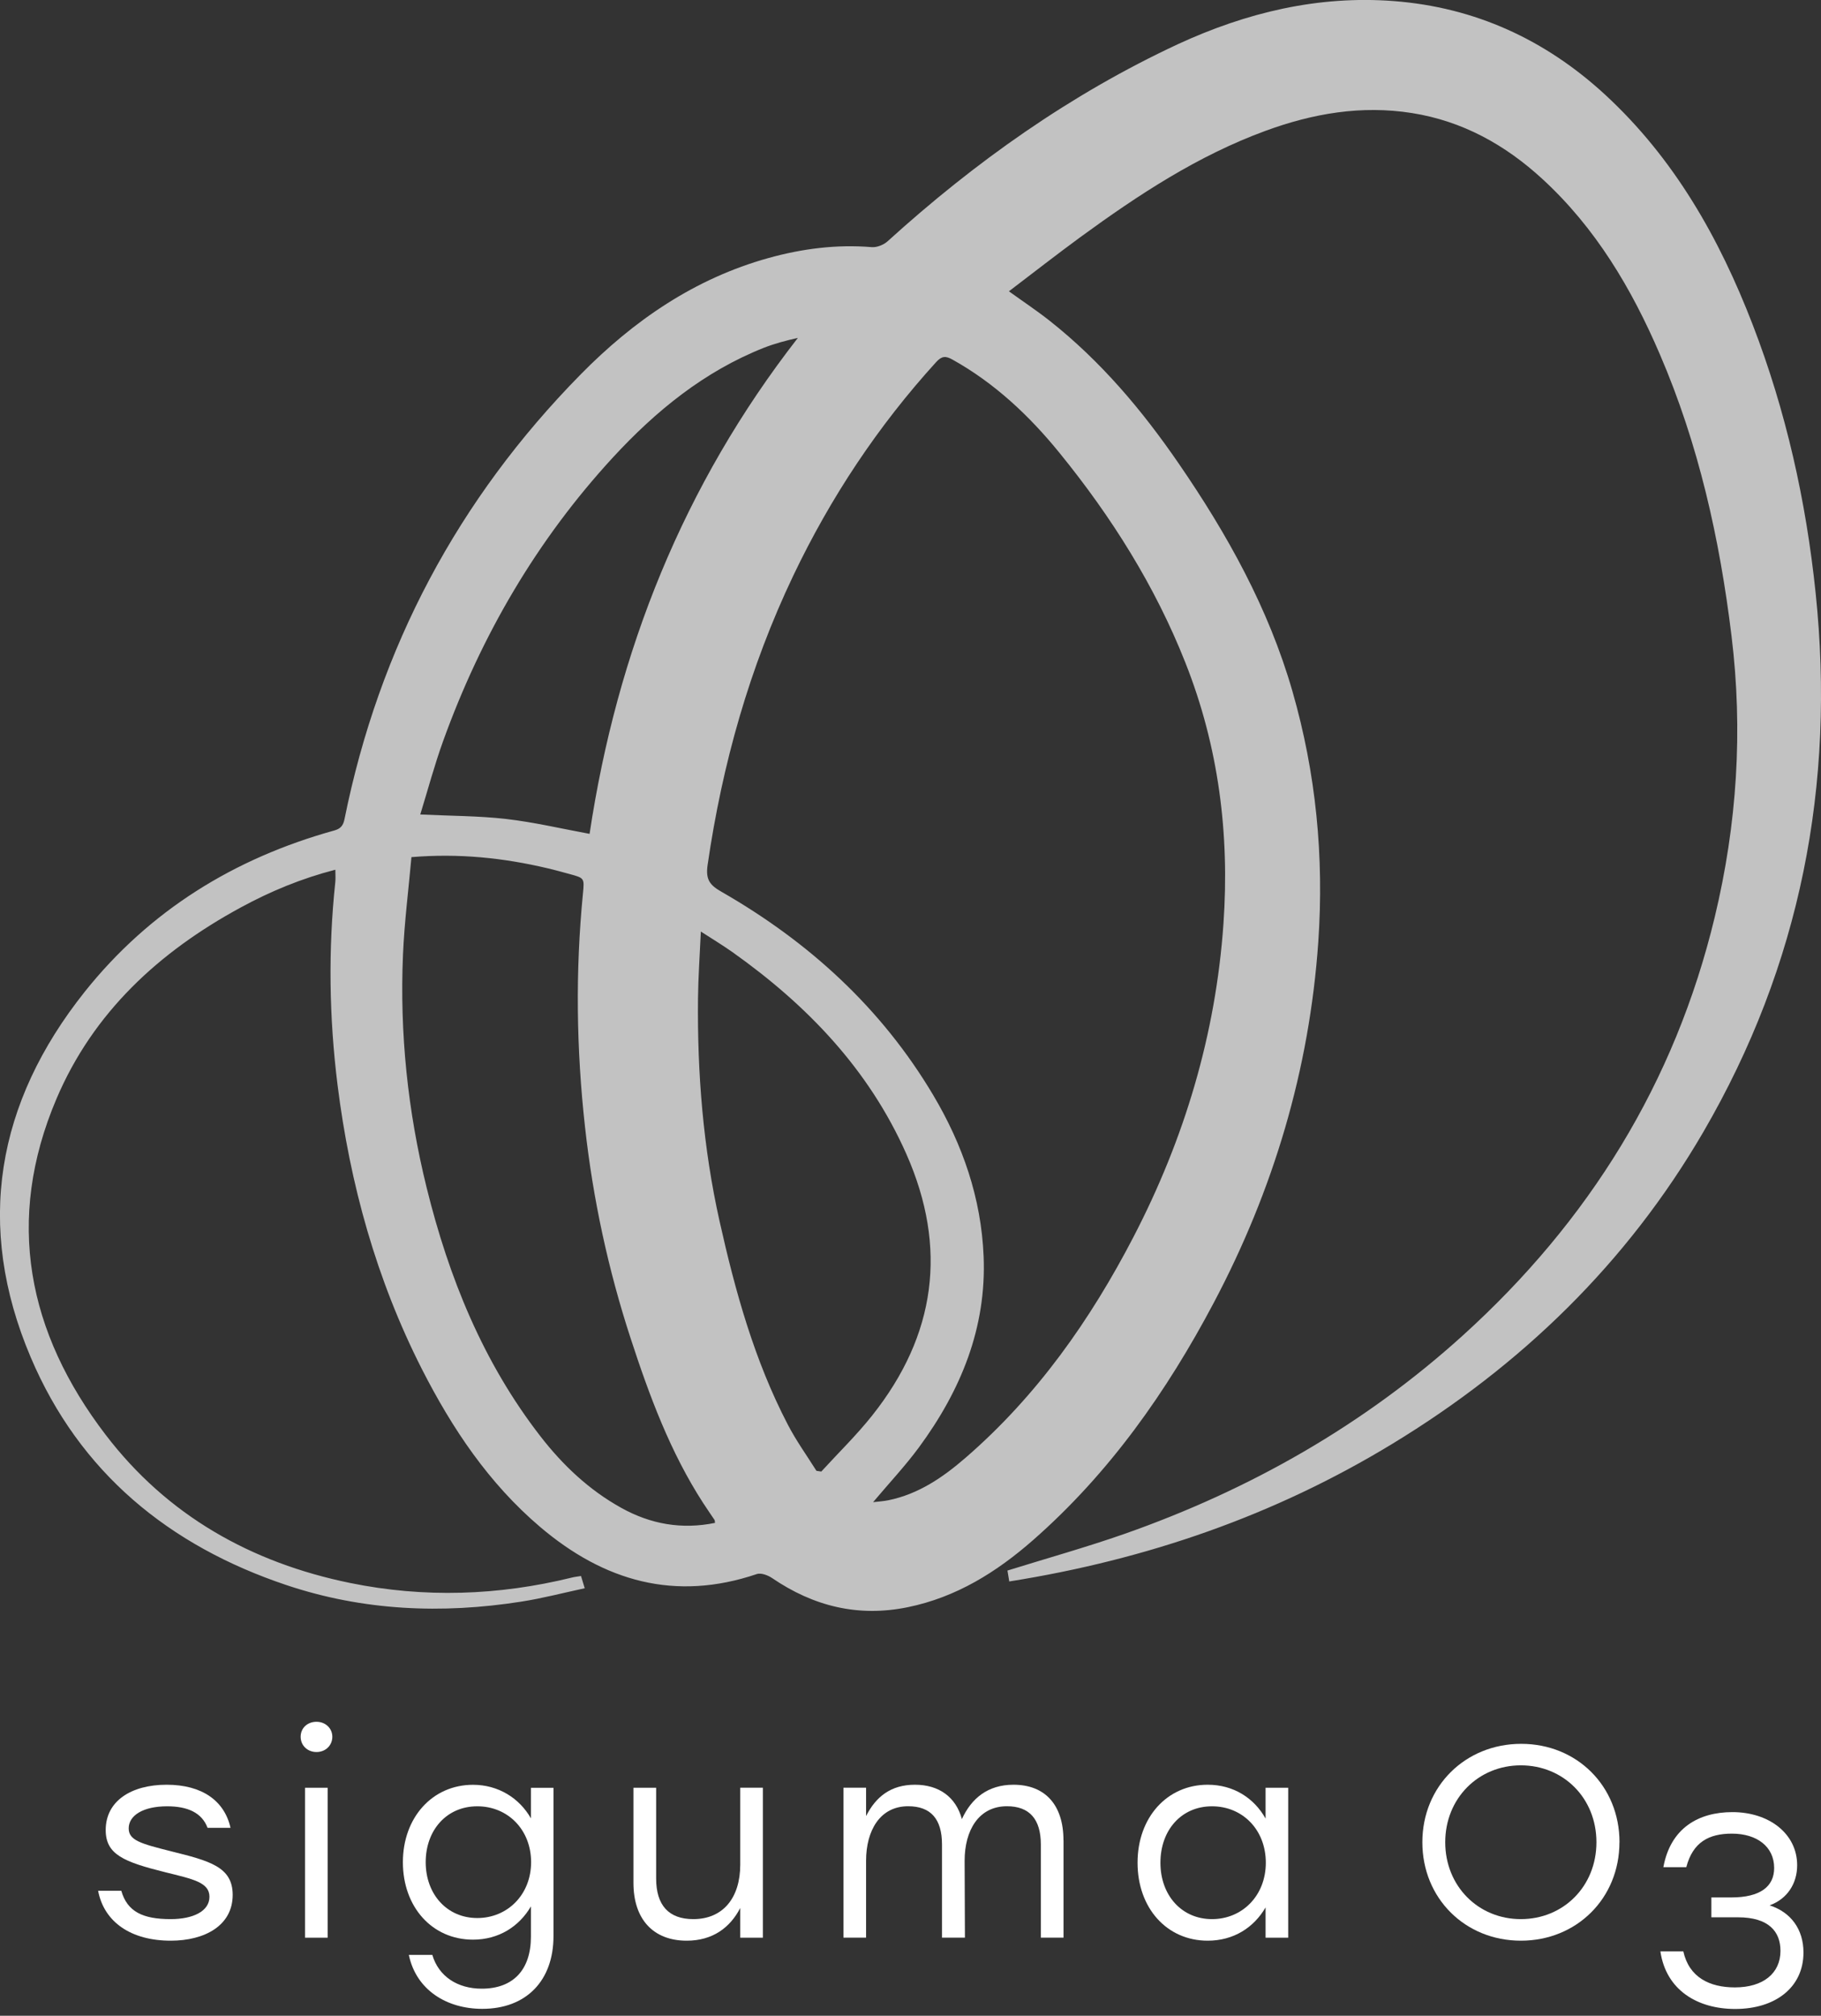 <svg width="150" height="166" viewBox="0 0 150 166" fill="none" xmlns="http://www.w3.org/2000/svg">
<rect x="0" y="0" width="150" height="166" fill="#333333" stroke="none"/>
<g clip-path="url(#clip0_9_2)">
<path opacity="0.7" d="M83.136 130.24C83.071 129.856 83.026 129.561 82.986 129.337C86.245 128.324 89.453 127.426 92.582 126.333C102.948 122.696 112.344 117.357 120.501 109.973C130.872 100.582 137.964 89.181 141.248 75.52C143.082 67.886 143.587 60.178 142.627 52.354C141.653 44.361 139.918 36.587 136.724 29.173C134.4 23.764 131.437 18.765 127.043 14.733C123.98 11.919 120.461 9.968 116.308 9.31C112.154 8.651 108.146 9.34 104.237 10.777C98.67 12.817 93.772 16.041 89.019 19.508C87.044 20.955 85.115 22.462 83.106 23.989C84.29 24.842 85.41 25.585 86.46 26.414C90.673 29.742 94.087 33.788 97.105 38.189C101.099 43.997 104.492 50.099 106.457 56.914C108.406 63.675 109.071 70.551 108.591 77.556C107.861 88.089 104.897 97.988 99.984 107.278C96.116 114.593 91.383 121.314 85.105 126.822C82.101 129.456 78.778 131.537 74.774 132.355C70.686 133.194 67.002 132.275 63.599 129.955C63.259 129.726 62.699 129.511 62.354 129.621C55.617 131.906 49.764 130.22 44.501 125.754C40.263 122.157 37.244 117.636 34.75 112.742C31.007 105.372 28.828 97.524 27.803 89.336C27.113 83.778 27.028 78.219 27.618 72.651C27.653 72.332 27.623 72.013 27.623 71.623C24.864 72.332 22.285 73.395 19.831 74.732C13.099 78.384 7.676 83.374 4.647 90.499C0.409 100.473 2.263 109.738 8.701 118.155C13.779 124.806 20.691 128.693 28.843 130.36C34.95 131.607 41.053 131.402 47.105 129.915C47.33 129.856 47.56 129.836 47.86 129.786C47.95 130.085 48.03 130.355 48.165 130.794C46.381 131.178 44.676 131.627 42.942 131.896C36.4 132.924 29.917 132.65 23.61 130.539C13.919 127.296 6.552 121.254 2.528 111.769C-2.075 100.937 -0.291 90.803 6.981 81.672C12.314 74.986 19.291 70.68 27.523 68.395C28.048 68.251 28.268 68.001 28.378 67.457C31.227 53.322 37.729 41.098 47.835 30.829C52.188 26.404 57.221 22.936 63.314 21.245C66.093 20.476 68.917 20.112 71.805 20.352C72.23 20.386 72.785 20.167 73.105 19.878C80.317 13.336 88.189 7.753 97.04 3.632C102.668 1.037 108.576 -0.39 114.813 0.089C121.491 0.603 127.273 3.253 132.191 7.773C137.904 13.032 141.613 19.588 144.371 26.733C147.12 33.858 148.77 41.247 149.559 48.841C151.199 64.618 148.31 79.472 140.303 93.228C134.026 104.005 125.329 112.437 114.693 118.899C104.997 124.796 94.481 128.434 83.136 130.235M71.92 123.704C72.42 123.649 72.8 123.624 73.17 123.549C75.654 123.045 77.673 121.663 79.532 120.051C85.42 114.957 89.823 108.695 93.377 101.845C97.565 93.772 100.144 85.185 100.779 76.069C101.294 68.675 100.379 61.48 97.645 54.579C95.146 48.253 91.553 42.555 87.274 37.296C84.785 34.232 81.931 31.548 78.448 29.607C77.908 29.308 77.583 29.303 77.118 29.812C72.32 35.085 68.422 40.958 65.353 47.385C61.739 54.964 59.49 62.942 58.286 71.239C58.111 72.452 58.481 72.901 59.45 73.45C66.638 77.576 72.6 83.004 76.868 90.179C79.297 94.266 80.822 98.661 81.022 103.441C81.272 109.354 79.138 114.513 75.699 119.188C74.569 120.72 73.255 122.117 71.915 123.709M58.896 125.405C58.876 125.285 58.886 125.22 58.861 125.175C58.551 124.706 58.226 124.252 57.926 123.783C55.202 119.577 53.483 114.922 51.943 110.202C50.094 104.534 48.845 98.736 48.19 92.814C47.475 86.402 47.39 79.991 48.02 73.569C48.14 72.312 48.145 72.312 46.9 71.973C46.301 71.813 45.706 71.643 45.106 71.504C41.473 70.645 37.794 70.261 33.891 70.586C33.651 73.275 33.311 75.934 33.196 78.604C32.916 85.085 33.586 91.492 35.14 97.793C36.969 105.208 39.788 112.183 44.516 118.28C46.361 120.66 48.515 122.696 51.164 124.168C53.588 125.52 56.162 125.974 58.906 125.41M67.247 121.124C67.382 121.144 67.517 121.159 67.652 121.184C69.061 119.642 70.566 118.18 71.855 116.554C77.093 109.953 78.083 102.763 74.654 95.024C71.561 88.049 66.483 82.77 60.335 78.409C59.535 77.845 58.696 77.336 57.731 76.713C57.641 78.683 57.516 80.45 57.496 82.211C57.431 88.383 57.921 94.52 59.27 100.557C60.56 106.33 62.139 112.033 64.893 117.317C65.578 118.639 66.458 119.862 67.252 121.124M34.62 67.073C37.089 67.193 39.398 67.183 41.678 67.442C43.977 67.707 46.241 68.24 48.565 68.67C50.819 53.671 56.287 39.94 65.723 27.826C64.748 28.045 63.814 28.29 62.914 28.644C58.006 30.59 54.018 33.843 50.489 37.67C44.217 44.481 39.643 52.329 36.505 61.016C35.79 62.997 35.245 65.037 34.62 67.068" fill="white"/>
<path d="M8.077 155.707H9.991C10.486 157.433 11.765 158.042 14.059 158.042C15.904 158.042 17.253 157.393 17.253 156.201C17.253 155.008 15.879 154.744 13.61 154.18C10.191 153.327 8.707 152.723 8.707 150.702C8.707 148.322 10.801 146.975 13.725 146.975C16.648 146.975 18.493 148.302 18.987 150.523H17.098C16.623 149.265 15.434 148.751 13.77 148.751C11.77 148.751 10.601 149.515 10.601 150.568C10.601 151.555 11.59 151.825 14.084 152.454C17.253 153.242 19.167 153.731 19.167 156.046C19.167 158.581 16.853 159.818 14.064 159.818C10.826 159.818 8.577 158.311 8.082 155.707H8.077Z" fill="white"/>
<path d="M27.374 143.023C27.374 143.742 26.814 144.281 26.07 144.281C25.325 144.281 24.765 143.742 24.765 143.023C24.765 142.305 25.325 141.791 26.07 141.791C26.814 141.791 27.374 142.33 27.374 143.023ZM25.125 147.225H26.989V159.574H25.125V147.225Z" fill="white"/>
<path d="M45.592 147.225V159.439C45.592 163.121 43.343 165.431 39.724 165.431C36.8 165.431 34.281 163.884 33.676 160.986H35.611C36.13 162.757 37.68 163.77 39.684 163.77C42.268 163.77 43.733 162.223 43.733 159.484V156.994C42.763 158.655 41.078 159.733 38.964 159.733C35.591 159.733 33.187 157.039 33.187 153.357C33.187 149.674 35.616 146.98 38.964 146.98C41.054 146.98 42.788 148.083 43.733 149.744V147.23H45.597L45.592 147.225ZM43.748 153.352C43.748 150.682 41.833 148.751 39.314 148.751C36.795 148.751 35.066 150.707 35.066 153.352C35.066 155.996 36.82 157.952 39.314 157.952C41.808 157.952 43.748 156.021 43.748 153.352Z" fill="white"/>
<path d="M62.84 147.225V159.574H60.976V157.124C60.141 158.74 58.706 159.818 56.567 159.818C53.824 159.818 52.179 158.067 52.179 155.058V147.225H54.048V154.699C54.048 156.899 55.083 158.042 57.107 158.042C59.561 158.042 60.976 156.29 60.976 153.551V147.22H62.84V147.225Z" fill="white"/>
<path d="M87.605 151.555V159.569H85.736V151.89C85.736 149.804 84.791 148.746 82.947 148.746C80.608 148.746 79.458 150.742 79.458 153.237L79.483 159.569H77.594V151.89C77.594 149.804 76.674 148.746 74.805 148.746C72.491 148.746 71.341 150.742 71.341 153.237V159.569H69.477V147.22H71.341V149.555C72.151 147.958 73.386 146.975 75.365 146.975C77.344 146.975 78.739 147.983 79.233 149.804C80.018 148.098 81.367 146.975 83.482 146.975C86.091 146.975 87.6 148.637 87.6 151.555H87.605Z" fill="white"/>
<path d="M106.113 147.225V159.574H104.248V157.079C103.279 158.74 101.619 159.818 99.48 159.818C96.107 159.818 93.703 157.124 93.703 153.397C93.703 149.669 96.132 146.975 99.48 146.975C101.619 146.975 103.304 148.078 104.248 149.759V147.225H106.113ZM104.268 153.397C104.268 150.682 102.354 148.751 99.835 148.751C97.316 148.751 95.587 150.707 95.587 153.397C95.587 156.086 97.341 158.042 99.835 158.042C102.329 158.042 104.268 156.111 104.268 153.397Z" fill="white"/>
<path d="M133.397 151.71C133.397 156.335 129.868 159.818 125.28 159.818C120.692 159.818 117.163 156.335 117.163 151.71C117.163 147.085 120.717 143.607 125.305 143.607C129.893 143.607 133.402 147.085 133.402 151.71H133.397ZM119.047 151.71C119.047 155.327 121.771 158.042 125.275 158.042C128.778 158.042 131.502 155.347 131.502 151.71C131.502 148.073 128.778 145.378 125.275 145.378C121.771 145.378 119.047 148.098 119.047 151.71Z" fill="white"/>
<path d="M148.556 160.791C148.556 163.665 146.241 165.441 142.933 165.441C139.849 165.441 137.245 163.914 136.77 160.701H138.66C139.134 162.837 140.819 163.665 142.908 163.665C145.247 163.665 146.661 162.497 146.661 160.656C146.661 159.085 145.717 157.892 143.153 157.892H140.969V156.256H142.613C144.997 156.256 146.142 155.357 146.142 153.831C146.142 152.079 144.727 151.002 142.658 151.002C140.769 151.002 139.444 151.7 138.904 153.766H137.015C137.6 150.558 139.894 149.23 142.703 149.23C145.717 149.23 148.036 151.002 148.036 153.606C148.036 155.088 147.246 156.37 145.767 156.909C147.521 157.468 148.556 158.885 148.556 160.791Z" fill="white"/>
</g>
<defs>
<clipPath id="clip0_9_2">
<rect width="150" height="165.441" fill="white"/>
</clipPath>
</defs>
</svg>

